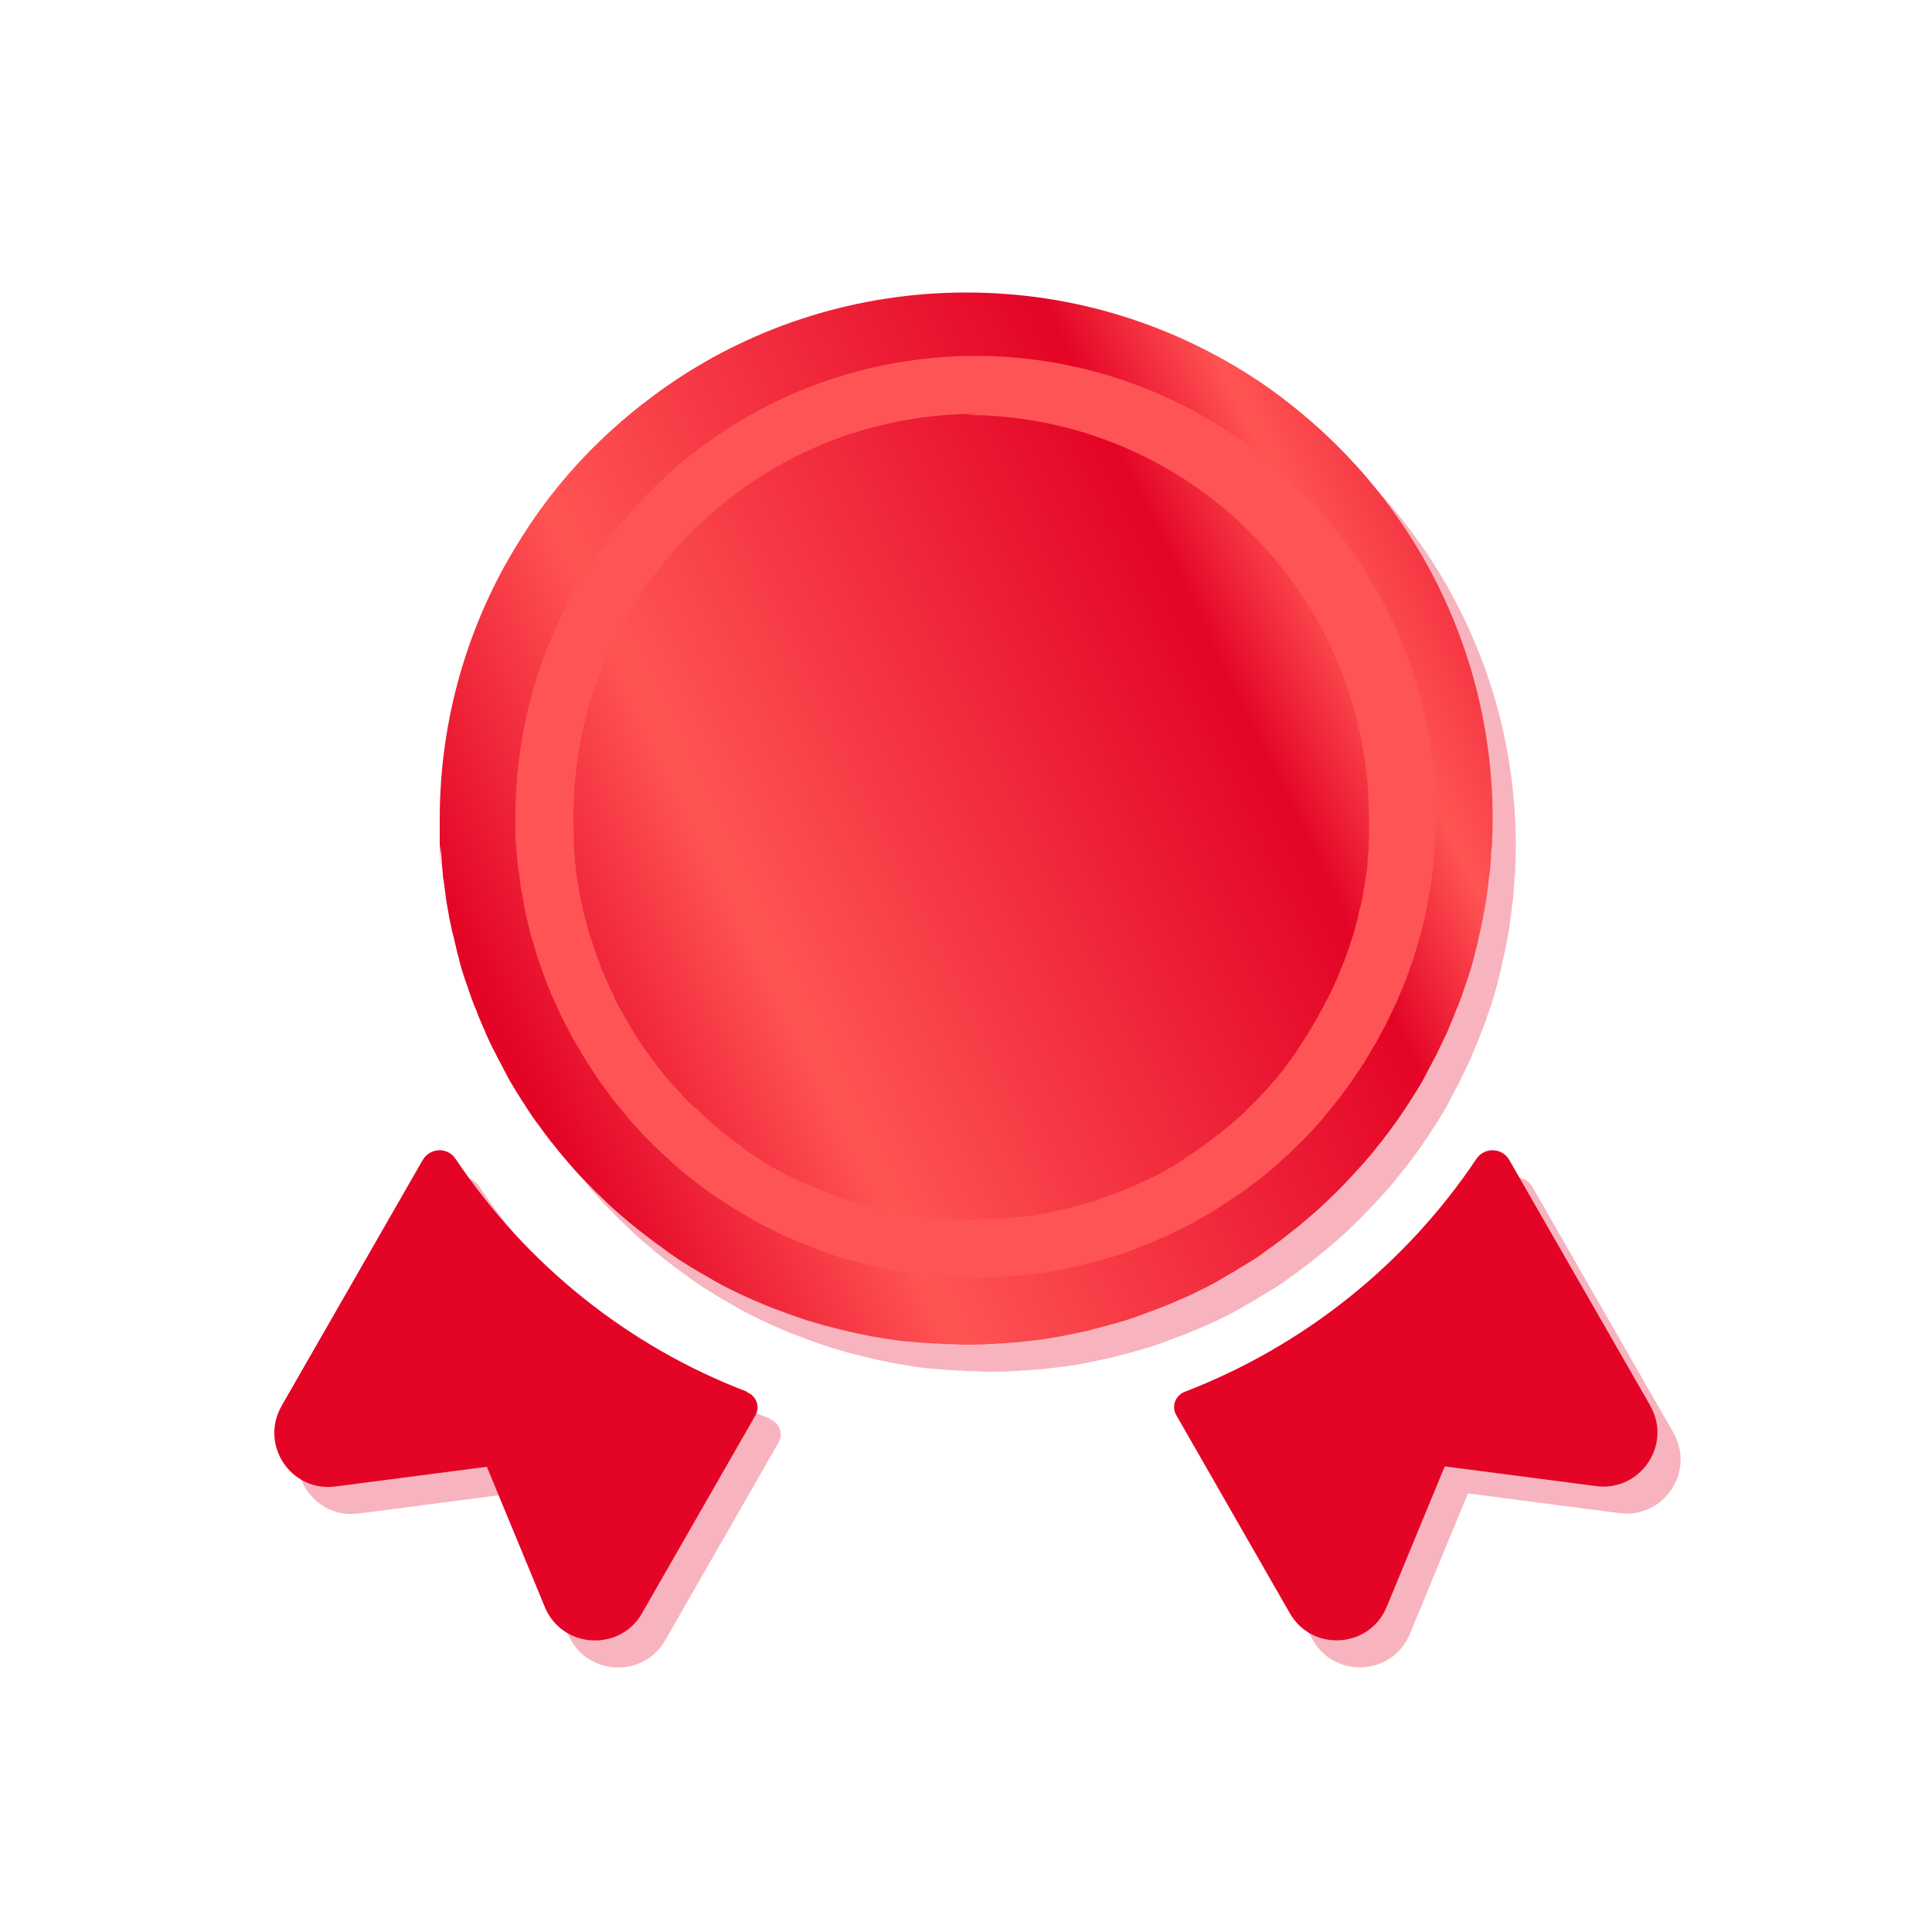 <?xml version="1.0" encoding="UTF-8"?><svg id="a" xmlns="http://www.w3.org/2000/svg" xmlns:xlink="http://www.w3.org/1999/xlink" viewBox="0 0 500 500"><defs><linearGradient id="b" x1="132" y1="269.1" x2="443.2" y2="117.8" gradientUnits="userSpaceOnUse"><stop offset="0" stop-color="#e40426"/><stop offset=".2" stop-color="#ff5454"/><stop offset=".6" stop-color="#e40426"/><stop offset=".7" stop-color="#ff5454"/><stop offset=".9" stop-color="#e40426"/></linearGradient></defs><g style="opacity:.3;"><path d="m199.4,367.2c-31-11.8-57.3-33.1-75.5-60.3-2.1-3.1-6.6-2.9-8.5.3l-36.5,63.6c-5.8,10.1,2.4,22.4,13.9,20.9l39.2-5.1,15,36.3c4.4,10.7,19.3,11.7,25.1,1.7l29.4-51.3c1.3-2.3.2-5.1-2.2-6Z" style="fill:#e40426; stroke-width:0px;"/><path d="m304.3,346.2c.3-.1.6-.2.8-.3,1.7-.6,3.3-1.3,5-2t0,0c1.1-.5,2.3-1,3.4-1.5,0,0,0,0,0,0,.7-.3,1.4-.6,2.1-1,0,0,0,0,0,0,1.7-.8,3.3-1.6,4.9-2.5h0c.8-.4,1.6-.9,2.4-1.4,0,0,0,0,0,0,.9-.5,1.7-1,2.6-1.5,0,0,0,0,0,0,.9-.6,1.8-1.1,2.8-1.7,0,0,0,0,0,0,.7-.4,1.4-.9,2.1-1.3,0,0,0,0,0,0,1-.6,2-1.3,2.9-2,0,0,0,0,0,0,.2-.1.4-.3.5-.4,2.2-1.5,4.3-3.1,6.3-4.7,0,0,0,0,0,0,1.8-1.4,3.5-2.8,5.2-4.3,0,0,0,0,0,0,.2-.2.4-.3.6-.5,0,0,0,0,0,0,1.2-1,2.3-2.1,3.4-3.1,0,0,0,0,0,0,.1-.1.3-.3.4-.4,0,0,0,0,0,0,1.6-1.5,3.2-3.1,4.8-4.8,0,0,0,0,0,0,1.5-1.6,3-3.2,4.5-4.9,0,0,0,0,.1-.1,1.4-1.6,2.8-3.3,4.1-5,0,0,.1-.2.2-.2,1.3-1.7,2.6-3.4,3.8-5.1,0-.1.2-.3.3-.4,1.2-1.7,2.3-3.4,3.4-5.1.1-.2.2-.4.4-.6,1.1-1.7,2.1-3.4,3.1-5.1.1-.3.3-.5.4-.8.9-1.7,1.8-3.4,2.7-5.1.2-.3.3-.6.5-1,.8-1.7,1.6-3.3,2.4-5,.2-.4.4-.8.5-1.2.7-1.6,1.4-3.3,2-4.9.2-.5.4-1,.6-1.4.6-1.6,1.2-3.2,1.7-4.8.2-.6.4-1.1.6-1.7.5-1.6,1-3.1,1.4-4.7.2-.6.4-1.3.5-1.9.4-1.5.8-3.1,1.1-4.7.2-.7.3-1.4.5-2.1.3-1.5.6-3.1.9-4.6.1-.8.3-1.5.4-2.3.2-1.5.4-3.1.6-4.6,0-.8.2-1.6.3-2.3.2-1.6.3-3.3.4-5,0-.7.1-1.4.2-2.1.1-2.4.2-4.7.2-7.1,0-23.5-6-45.7-16.5-65-2.1-3.9-4.4-7.6-6.8-11.2-3.7-5.4-7.7-10.6-12.1-15.4-5.9-6.5-12.3-12.3-19.3-17.6-1.7-1.3-3.5-2.6-5.3-3.8-21.8-14.7-48-23.3-76.2-23.3h0c-28.2,0-54.5,8.6-76.2,23.3-1.8,1.2-3.6,2.5-5.3,3.8-3.5,2.6-6.9,5.4-10.1,8.3-8.1,7.3-15.3,15.6-21.4,24.7-2.4,3.6-4.7,7.4-6.8,11.2-10.5,19.3-16.5,41.5-16.5,65s0,4.8.2,7.1c0,.7.1,1.4.2,2.1.1,1.7.2,3.3.4,5,0,.8.2,1.6.3,2.3.2,1.5.4,3.1.6,4.6.1.8.3,1.5.4,2.3.3,1.5.5,3.1.9,4.6.1.7.3,1.4.5,2.1.4,1.6.7,3.1,1.1,4.7.2.6.4,1.3.5,1.9.4,1.6.9,3.2,1.4,4.7.2.6.4,1.1.6,1.7.5,1.6,1.1,3.2,1.7,4.8.2.5.4,1,.6,1.4.6,1.7,1.3,3.3,2,4.9.2.4.4.8.5,1.2.8,1.7,1.5,3.4,2.4,5,.2.3.3.6.5,1,.9,1.7,1.8,3.4,2.7,5.1.1.3.3.5.4.8,1,1.7,2,3.4,3.1,5.1.1.2.2.4.4.6,1.1,1.7,2.2,3.5,3.4,5.1,0,.1.2.3.3.4,1.2,1.7,2.5,3.4,3.8,5.1,0,0,.1.2.2.2,1.3,1.7,2.7,3.4,4.1,5,0,0,0,0,.1.1,1.4,1.7,2.9,3.3,4.5,4.9,0,0,0,0,0,0,1.5,1.6,3.1,3.2,4.8,4.8,0,0,0,0,0,0,.1.1.3.3.4.4,0,0,0,0,0,0,1.1,1.1,2.3,2.1,3.4,3.1,0,0,0,0,0,0,.2.2.4.3.6.5,0,0,0,0,0,0,1.7,1.5,3.4,2.9,5.2,4.3,0,0,0,0,0,0,2.1,1.6,4.2,3.2,6.3,4.7.2.1.4.3.5.4,0,0,0,0,0,0,1,.7,2,1.3,2.9,2,0,0,0,0,0,0,.7.4,1.4.9,2.1,1.3,0,0,0,0,0,0,.9.6,1.8,1.1,2.8,1.7,0,0,0,0,0,0,.9.5,1.7,1,2.6,1.5h0c.8.5,1.6.9,2.4,1.4h0c1.6.9,3.3,1.7,4.9,2.5,0,0,0,0,0,0,.7.3,1.4.7,2.1,1,0,0,0,0,0,0,1.1.5,2.3,1,3.4,1.5,0,0,0,0,0,0,1.6.7,3.3,1.4,5,2,.3.1.6.2.8.3,0,0,0,0,0,0,.7.3,1.4.5,2.1.8,0,0,0,0,0,0,1.6.6,3.3,1.1,4.9,1.7h0c1,.3,2.1.6,3.1.9.9.3,1.7.5,2.6.7,1,.3,2.1.5,3.1.8,1,.2,1.9.5,2.9.7,1,.2,1.9.4,2.9.6,1.8.4,3.7.7,5.5,1,.6.1,1.3.2,1.9.3,1.4.2,2.8.4,4.3.5.8,0,1.5.2,2.3.2,1.4.1,2.8.2,4.3.3.7,0,1.4,0,2,.1,2.1,0,4.2.2,6.3.2h0c2.1,0,4.2,0,6.3-.2.7,0,1.4,0,2-.1,1.4,0,2.9-.2,4.3-.3.8,0,1.5-.1,2.3-.2,1.4-.2,2.9-.3,4.3-.5.6,0,1.3-.2,2-.3,1.9-.3,3.7-.6,5.5-1,1-.2,1.9-.4,2.9-.6,1-.2,2-.4,2.9-.7,1-.3,2.1-.5,3.1-.8.9-.2,1.7-.5,2.6-.7,1-.3,2.1-.6,3.1-.9,0,0,0,0,0,0,1.6-.5,3.3-1.1,4.9-1.7,0,0,0,0,0,0,.7-.3,1.4-.5,2.1-.8h0Z" style="fill:#e40426; stroke-width:0px;"/><path d="m256,114.4c20.9,0,41.1,6.2,58.3,17.8,1.4.9,2.8,1.9,4.1,2.9,5.3,4,10.3,8.5,14.8,13.5,3.4,3.7,6.5,7.7,9.3,11.8,1.9,2.8,3.6,5.7,5.2,8.6,8.2,15.1,12.6,32.3,12.6,49.7s0,3.6-.1,5.5c0,.2,0,.4,0,.6,0,.4,0,.7,0,1.1h0c0,1.4-.2,2.7-.3,3.8,0,.3,0,.5,0,.8,0,.3,0,.7-.1,1v.3c-.2,1.1-.3,2.2-.5,3.2,0,.3,0,.5-.1.8,0,.3-.1.6-.2,1h0c-.2,1.3-.4,2.5-.6,3.5,0,.2-.1.5-.2.7,0,.3-.1.6-.2.9-.3,1.2-.6,2.4-.8,3.5,0,.2-.1.4-.2.6l-.2.8c-.3,1.2-.7,2.5-1.1,3.6,0,.2-.1.4-.2.6l-.2.7c-.5,1.5-.9,2.7-1.3,3.7,0,.2-.1.3-.2.5l-.3.7c-.6,1.5-1.1,2.7-1.5,3.8l-.2.4-.3.6c-.6,1.4-1.2,2.7-1.8,3.8v.2c-.1,0-.4.5-.4.5-.7,1.4-1.4,2.7-2.1,3.9v.2c-.1,0-.3.4-.3.4-.8,1.4-1.6,2.7-2.3,3.9h0c0,.1-.2.4-.2.4-.9,1.3-1.7,2.7-2.6,3.9h0c0,0-.1.3-.1.3-.9,1.3-1.9,2.6-2.9,4h0c-1,1.4-2.1,2.7-3.2,4h0c0,0,0,0,0,0-1.1,1.3-2.2,2.5-3.4,3.7h-.1c0,.1,0,.2,0,.2-1.2,1.2-2.4,2.4-3.6,3.5h-.1c0,.1,0,.1,0,.1h0s-.1.2-.1.2c-.9.8-1.7,1.6-2.5,2.3h0s-.6.5-.6.5c-1.3,1.1-2.6,2.2-4,3.3h-.2c-1.6,1.4-3.1,2.5-4.7,3.6h0s0,0,0,0h-.2c0,.1,0,.2,0,.2-.7.5-1.5,1-2.3,1.5-.5.3-1,.6-1.5,1l-.2.2h0c-.6.4-1.2.8-1.9,1.2h0c-.6.4-1.1.7-1.7,1h-.1c0,0,0,0,0,0h0c0,0-.7.5-.7.5-.4.2-.8.4-1.1.6-1.1.6-2.3,1.2-3.6,1.8h-.2c-.3.3-.6.4-1,.5h-.3c0,.1,0,.2,0,.2h-.3c0,.1,0,.1,0,.1l-.4.2c-.7.3-1.5.7-2.2,1-1.1.5-2.3,1-3.8,1.5l-.5.2h-.1c0,0-.5.2-.5.2-.4.1-.7.3-1.1.4-1.2.4-2.5.9-3.7,1.3-.6.2-1.2.4-1.8.5l-.6.2c-.7.2-1.3.4-2,.6-.8.2-1.6.4-2.4.6-.7.2-1.5.3-2.2.5h-.6c-.5.2-1.1.4-1.6.5-1.5.3-2.9.5-4.2.8-.2,0-.4,0-.7,0h-.8c-1.1.3-2.2.4-3.3.5-.6,0-1.2.1-1.8.2-1.1,0-2.2.2-3.3.2h-.5c-.3,0-.7,0-1,0-1.8,0-3.4.1-4.8.1s-3,0-4.8-.1c-.3,0-.7,0-1,0h-.5c-1.1,0-2.2-.2-3.3-.3-.6,0-1.2-.1-1.7-.2-1.1-.1-2.2-.3-3.3-.4h-.8c-.2-.1-.4-.2-.6-.2-1.3-.2-2.7-.5-4.2-.8-.5-.1-1.1-.2-1.6-.3h-.6c-.7-.3-1.5-.5-2.2-.6-.8-.2-1.6-.4-2.3-.6-.7-.2-1.3-.4-2-.6l-.6-.2c-.6-.2-1.2-.4-1.8-.5-1.3-.4-2.5-.8-3.8-1.3-.4-.1-.7-.3-1.1-.4l-.5-.2h-.1c0,0-.5-.3-.5-.3-1.5-.6-2.7-1.1-3.8-1.5-.8-.3-1.6-.7-2.4-1.1h-.2c0,0,0-.1,0-.1h-.2c0,0,0,0,0,0l-.5-.2c-.3-.1-.6-.3-1-.5-1.3-.6-2.6-1.3-3.8-1.9-.4-.2-.8-.4-1.1-.6l-.7-.4h-.2c-.5-.4-1-.7-1.6-1l-.2-.2h-.2c-.6-.5-1.2-.8-1.7-1.2h-.1c-.5-.4-1.1-.7-1.6-1.1-.8-.5-1.5-1-2.2-1.5h-.1c0-.1-.1-.2-.1-.2h0c0,0,0-.1,0-.1-1.6-1.1-3.2-2.3-4.7-3.5h-.1c-1.2-1.1-2.4-2.1-3.6-3.1l-.9-.9-.4-.3c-.5-.4-.9-.8-1.4-1.3l-.7-.8-.9-.6c-1.1-1-2.2-2.1-3.2-3.2h0c0,0,0-.1,0-.1-1.2-1.2-2.3-2.5-3.4-3.7h0c0,0,0,0,0,0-1.1-1.3-2.2-2.6-3.2-3.9h0c0,0,0-.1,0-.1h0c-1-1.3-2-2.7-2.9-4l-.2-.2h0c-.9-1.3-1.8-2.7-2.6-4l-.2-.3h0c-.8-1.4-1.6-2.7-2.4-4.1l-.2-.3v-.2c-.8-1.2-1.5-2.5-2.2-3.9l-.2-.5v-.3c-.7-1.2-1.3-2.4-1.9-3.9l-.2-.5-.2-.4c-.5-1.1-1-2.3-1.5-3.8l-.2-.6c0-.2-.1-.3-.2-.5-.4-1-.8-2.2-1.3-3.7l-.2-.7c0-.2-.1-.4-.2-.5-.4-1.2-.7-2.4-1.1-3.6,0-.3-.2-.6-.2-.8,0-.2-.1-.4-.2-.6-.3-1.1-.6-2.3-.8-3.6,0-.3-.1-.6-.2-.9,0-.2-.1-.5-.2-.7-.2-1.1-.4-2.2-.6-3.5,0-.3-.1-.6-.2-.9,0-.3,0-.5-.1-.8-.2-1-.3-2.1-.4-3.2v-.3c0-.3-.1-.7-.2-1,0-.3,0-.5,0-.8-.1-1.1-.2-2.4-.3-3.7h0c0-.5,0-.8,0-1.2,0-.2,0-.4,0-.6,0-1.8-.1-3.7-.1-5.5,0-17.4,4.3-34.6,12.6-49.7,1.6-2.9,3.4-5.8,5.2-8.6,4.7-6.9,10.2-13.3,16.4-18.9,2.5-2.2,5.1-4.4,7.7-6.4,1.3-1,2.7-2,4.1-2.9,17.2-11.6,37.4-17.8,58.3-17.8m0-15h0c-24.7,0-47.7,7.5-66.7,20.4-1.6,1.1-3.1,2.2-4.7,3.3-3.1,2.3-6,4.7-8.8,7.3-7.1,6.4-13.4,13.7-18.7,21.6-2.1,3.2-4.1,6.5-6,9.8-9.2,16.9-14.4,36.3-14.4,56.9s0,4.2.2,6.2c0,.6,0,1.2.1,1.8,0,1.5.2,2.9.3,4.3,0,.7.2,1.4.3,2,.2,1.4.3,2.7.5,4,.1.7.2,1.3.4,2,.2,1.3.5,2.7.7,4,.1.6.3,1.2.4,1.8.3,1.4.6,2.7,1,4.1.1.6.3,1.1.5,1.7.4,1.4.8,2.8,1.2,4.1.2.5.3,1,.5,1.5.5,1.4,1,2.8,1.5,4.2.2.4.3.8.5,1.3.6,1.4,1.1,2.9,1.8,4.3.2.4.3.7.5,1.1.7,1.5,1.3,2.9,2.1,4.4.1.3.3.6.4.8.8,1.5,1.5,3,2.4,4.5.1.2.3.4.4.7.9,1.5,1.8,3,2.7,4.5.1.2.2.3.3.5,1,1.5,2,3,3,4.5,0,.1.2.2.2.3,1.1,1.5,2.2,3,3.3,4.5,0,0,.1.1.2.2,1.2,1.5,2.4,3,3.6,4.4,0,0,0,0,0,.1,1.3,1.5,2.6,2.9,3.9,4.3,0,0,0,0,0,0,1.4,1.4,2.7,2.8,4.2,4.2h0c.1.1.2.2.4.4t0,0c1,.9,2,1.8,3,2.7,0,0,0,0,0,0,.2.2.3.3.5.5,0,0,0,0,0,0,1.5,1.3,3,2.6,4.6,3.8,0,0,0,0,0,0,1.8,1.4,3.6,2.8,5.5,4.1.2.1.3.2.5.3h0c.8.6,1.7,1.2,2.6,1.7,0,0,0,0,0,0,.6.4,1.2.8,1.8,1.2,0,0,0,0,0,0,.8.5,1.6,1,2.4,1.5,0,0,0,0,0,0,.8.4,1.5.9,2.3,1.3h0c.7.4,1.4.8,2.1,1.2h0c1.4.8,2.9,1.5,4.3,2.2,0,0,0,0,0,0,.6.3,1.2.6,1.8.9,0,0,0,0,0,0,1,.5,2,.9,3,1.3,0,0,0,0,0,0,1.4.6,2.9,1.2,4.4,1.8.2,0,.5.2.7.3,0,0,0,0,0,0,.6.2,1.2.5,1.8.7t0,0c1.4.5,2.8,1,4.3,1.5h0c.9.3,1.8.5,2.7.8.8.2,1.5.4,2.3.6.9.2,1.8.5,2.7.7.9.2,1.7.4,2.6.6.8.2,1.7.4,2.5.5,1.6.3,3.2.6,4.8.9.6,0,1.1.2,1.7.2,1.2.2,2.5.3,3.7.5.7,0,1.3.1,2,.2,1.2.1,2.5.2,3.7.3.6,0,1.2,0,1.8.1,1.8,0,3.7.1,5.5.1h0c1.9,0,3.7,0,5.5-.1.6,0,1.2,0,1.8-.1,1.3,0,2.5-.2,3.7-.3.7,0,1.3-.1,2-.2,1.3-.1,2.5-.3,3.7-.5.6,0,1.1-.1,1.7-.2,1.6-.3,3.2-.5,4.8-.9.8-.2,1.7-.4,2.5-.5.9-.2,1.7-.4,2.6-.6.9-.2,1.8-.5,2.7-.7.8-.2,1.5-.4,2.3-.6.9-.3,1.8-.5,2.7-.8h0c1.4-.5,2.9-.9,4.3-1.5,0,0,0,0,0,0,.6-.2,1.2-.5,1.8-.7t0,0c.2,0,.5-.2.7-.3,1.5-.6,2.9-1.1,4.4-1.8t0,0c1-.4,2-.9,3-1.3,0,0,0,0,0,0,.6-.3,1.2-.6,1.8-.9,0,0,0,0,0,0,1.5-.7,2.9-1.4,4.3-2.2h0c.7-.4,1.4-.8,2.1-1.2,0,0,0,0,0,0,.8-.4,1.5-.9,2.3-1.3,0,0,0,0,0,0,.8-.5,1.6-1,2.4-1.5,0,0,0,0,0,0,.6-.4,1.2-.8,1.8-1.2t0,0c.9-.6,1.7-1.1,2.6-1.7,0,0,0,0,0,0,.2-.1.3-.2.5-.3,1.9-1.3,3.7-2.7,5.5-4.1,0,0,0,0,0,0,1.6-1.2,3.1-2.5,4.6-3.8,0,0,0,0,0,0,.2-.2.3-.3.5-.5,0,0,0,0,0,0,1-.9,2-1.8,3-2.7,0,0,0,0,0,0,.1-.1.2-.2.4-.4,0,0,0,0,0,0,1.4-1.4,2.8-2.7,4.2-4.2,0,0,0,0,0,0,1.3-1.4,2.6-2.8,3.9-4.3,0,0,0,0,0-.1,1.2-1.4,2.4-2.9,3.6-4.4,0,0,.1-.1.2-.2,1.1-1.5,2.2-3,3.3-4.5,0-.1.2-.2.2-.3,1-1.5,2-3,3-4.5.1-.2.2-.3.3-.5.9-1.5,1.8-3,2.7-4.5.1-.2.3-.4.4-.7.8-1.5,1.6-3,2.4-4.5.1-.3.3-.6.4-.8.7-1.4,1.4-2.9,2.1-4.4.2-.4.3-.7.5-1.1.6-1.4,1.2-2.9,1.8-4.3.2-.4.3-.8.5-1.3.5-1.4,1-2.8,1.5-4.2.2-.5.3-1,.5-1.5.4-1.4.8-2.8,1.2-4.1.2-.6.3-1.1.5-1.7.4-1.3.7-2.7,1-4.1.1-.6.3-1.2.4-1.8.3-1.3.5-2.7.7-4,.1-.7.2-1.3.4-2,.2-1.3.4-2.7.5-4,0-.7.2-1.4.3-2,.1-1.4.2-2.9.3-4.3,0-.6.1-1.2.1-1.8.1-2.1.2-4.2.2-6.2,0-20.6-5.2-40-14.4-56.9-1.8-3.4-3.8-6.7-6-9.8-3.2-4.8-6.8-9.3-10.6-13.5-5.1-5.7-10.8-10.8-16.9-15.4s-3.1-2.3-4.7-3.3c-19-12.9-42-20.4-66.7-20.4h0Z" style="fill:#e40426; stroke-width:0px;"/><path d="m433.1,370.8l-36.5-63.6c-1.8-3.2-6.4-3.4-8.5-.3-18.2,27.2-44.6,48.4-75.5,60.3-2.4.9-3.5,3.8-2.2,6l29.4,51.3c5.8,10.1,20.7,9.1,25.1-1.7l15-36.3,39.2,5.1c11.5,1.5,19.8-10.9,13.9-20.9Z" style="fill:#e40426; stroke-width:0px;"/></g><path d="m193.4,360.2c-31-11.8-57.3-33.1-75.5-60.3-2.1-3.1-6.6-2.9-8.5.3l-36.5,63.6c-5.8,10.1,2.4,22.4,13.9,20.9l39.2-5.1,15,36.3c4.4,10.7,19.3,11.7,25.1,1.7l29.4-51.3c1.3-2.3.2-5.1-2.2-6Z" style="fill:#e40426; stroke-width:0px;"/><path d="m298.3,339.2c.3-.1.6-.2.8-.3,1.7-.6,3.3-1.3,5-2t0,0c1.1-.5,2.3-1,3.4-1.5,0,0,0,0,0,0,.7-.3,1.4-.6,2.1-1,0,0,0,0,0,0,1.7-.8,3.3-1.6,4.9-2.5h0c.8-.4,1.6-.9,2.4-1.4,0,0,0,0,0,0,.9-.5,1.7-1,2.6-1.5,0,0,0,0,0,0,.9-.6,1.8-1.1,2.8-1.7,0,0,0,0,0,0,.7-.4,1.4-.9,2.1-1.3,0,0,0,0,0,0,1-.6,2-1.3,2.9-2,0,0,0,0,0,0,.2-.1.4-.3.5-.4,2.2-1.5,4.3-3.1,6.3-4.7,0,0,0,0,0,0,1.8-1.4,3.5-2.8,5.2-4.3,0,0,0,0,0,0,.2-.2.4-.3.6-.5,0,0,0,0,0,0,1.2-1,2.3-2.1,3.4-3.1,0,0,0,0,0,0,.1-.1.3-.3.4-.4,0,0,0,0,0,0,1.6-1.5,3.2-3.1,4.8-4.8,0,0,0,0,0,0,1.5-1.6,3-3.2,4.5-4.9,0,0,0,0,.1-.1,1.4-1.6,2.8-3.3,4.1-5,0,0,.1-.2.2-.2,1.3-1.7,2.6-3.4,3.8-5.1,0-.1.2-.3.3-.4,1.2-1.7,2.3-3.4,3.4-5.1.1-.2.2-.4.4-.6,1.1-1.7,2.1-3.4,3.1-5.1.1-.3.3-.5.4-.8.9-1.7,1.8-3.4,2.7-5.1.2-.3.3-.6.5-1,.8-1.7,1.6-3.3,2.4-5,.2-.4.4-.8.5-1.2.7-1.6,1.4-3.3,2-4.9.2-.5.4-1,.6-1.4.6-1.6,1.2-3.2,1.7-4.8.2-.6.4-1.1.6-1.7.5-1.6,1-3.1,1.4-4.7.2-.6.4-1.3.5-1.9.4-1.5.8-3.1,1.1-4.7.2-.7.3-1.4.5-2.1.3-1.5.6-3.1.9-4.6.1-.8.3-1.5.4-2.3.2-1.5.4-3.1.6-4.6,0-.8.2-1.6.3-2.3.2-1.6.3-3.3.4-5,0-.7.1-1.4.2-2.1.1-2.4.2-4.7.2-7.1,0-23.5-6-45.7-16.5-65-2.1-3.9-4.4-7.6-6.8-11.2-3.7-5.4-7.7-10.6-12.1-15.4-5.9-6.5-12.3-12.3-19.3-17.6-1.7-1.3-3.5-2.6-5.3-3.8-21.8-14.7-48-23.3-76.2-23.3h0c-28.2,0-54.5,8.6-76.2,23.3-1.8,1.2-3.6,2.5-5.3,3.8-3.5,2.6-6.9,5.4-10.1,8.3-8.1,7.3-15.3,15.6-21.4,24.7-2.4,3.6-4.7,7.4-6.8,11.2-10.5,19.3-16.5,41.5-16.5,65s0,4.8.2,7.1c0,.7.1,1.4.2,2.1.1,1.7.2,3.3.4,5,0,.8.2,1.6.3,2.3.2,1.5.4,3.1.6,4.6.1.8.3,1.5.4,2.3.3,1.5.5,3.1.9,4.6.1.7.3,1.4.5,2.1.4,1.6.7,3.1,1.1,4.7.2.6.4,1.3.5,1.9.4,1.6.9,3.2,1.4,4.7.2.6.4,1.1.6,1.7.5,1.6,1.1,3.2,1.7,4.8.2.5.4,1,.6,1.4.6,1.7,1.3,3.3,2,4.9.2.4.4.8.5,1.2.8,1.7,1.5,3.4,2.4,5,.2.3.3.6.5,1,.9,1.7,1.8,3.4,2.7,5.1.1.3.3.5.4.8,1,1.7,2,3.4,3.1,5.1.1.2.2.4.4.6,1.1,1.7,2.2,3.5,3.4,5.1,0,.1.2.3.3.4,1.2,1.7,2.5,3.4,3.8,5.1,0,0,.1.2.2.2,1.3,1.7,2.7,3.4,4.1,5,0,0,0,0,.1.1,1.4,1.7,2.9,3.3,4.5,4.9,0,0,0,0,0,0,1.5,1.6,3.1,3.2,4.8,4.8,0,0,0,0,0,0,.1.1.3.3.4.4,0,0,0,0,0,0,1.1,1.1,2.3,2.1,3.4,3.1,0,0,0,0,0,0,.2.2.4.3.6.5,0,0,0,0,0,0,1.7,1.5,3.4,2.9,5.2,4.3,0,0,0,0,0,0,2.1,1.6,4.2,3.2,6.3,4.7.2.1.4.3.5.4,0,0,0,0,0,0,1,.7,2,1.3,2.9,2,0,0,0,0,0,0,.7.4,1.4.9,2.1,1.3,0,0,0,0,0,0,.9.6,1.8,1.1,2.8,1.7,0,0,0,0,0,0,.9.5,1.7,1,2.6,1.5h0c.8.5,1.6.9,2.4,1.4h0c1.6.9,3.3,1.7,4.9,2.5,0,0,0,0,0,0,.7.3,1.4.7,2.1,1,0,0,0,0,0,0,1.1.5,2.3,1,3.4,1.5,0,0,0,0,0,0,1.6.7,3.3,1.4,5,2,.3.1.6.2.8.3,0,0,0,0,0,0,.7.3,1.4.5,2.1.8,0,0,0,0,0,0,1.6.6,3.3,1.1,4.9,1.7h0c1,.3,2.1.6,3.1.9.9.3,1.7.5,2.6.7,1,.3,2.1.5,3.1.8,1,.2,1.9.5,2.9.7,1,.2,1.9.4,2.9.6,1.8.4,3.7.7,5.5,1,.6.1,1.3.2,1.9.3,1.4.2,2.8.4,4.3.5.8,0,1.5.2,2.3.2,1.4.1,2.8.2,4.3.3.7,0,1.4,0,2,.1,2.1,0,4.2.2,6.3.2h0c2.1,0,4.2,0,6.3-.2.7,0,1.4,0,2-.1,1.4,0,2.9-.2,4.3-.3.8,0,1.5-.1,2.3-.2,1.4-.2,2.9-.3,4.3-.5.6,0,1.3-.2,2-.3,1.9-.3,3.7-.6,5.5-1,1-.2,1.9-.4,2.9-.6,1-.2,2-.4,2.9-.7,1-.3,2.1-.5,3.1-.8.9-.2,1.7-.5,2.6-.7,1-.3,2.1-.6,3.1-.9,0,0,0,0,0,0,1.6-.5,3.3-1.1,4.9-1.7,0,0,0,0,0,0,.7-.3,1.4-.5,2.1-.8h0Z" style="fill:url(#b); stroke-width:0px;"/><path d="m250,107.4c20.9,0,41.1,6.2,58.3,17.8,1.4.9,2.8,1.9,4.1,2.9,5.3,4,10.3,8.5,14.8,13.5,3.4,3.7,6.5,7.7,9.3,11.8,1.9,2.8,3.6,5.7,5.2,8.6,8.2,15.1,12.6,32.3,12.6,49.7s0,3.6-.1,5.5c0,.2,0,.4,0,.6,0,.4,0,.7,0,1.1h0c0,1.4-.2,2.7-.3,3.8,0,.3,0,.5,0,.8,0,.3,0,.7-.1,1v.3c-.2,1.1-.3,2.2-.5,3.2,0,.3,0,.5-.1.8,0,.3-.1.6-.2,1h0c-.2,1.3-.4,2.5-.6,3.5,0,.2-.1.5-.2.7,0,.3-.1.6-.2.9-.3,1.2-.6,2.4-.8,3.5,0,.2-.1.4-.2.6l-.2.8c-.3,1.2-.7,2.5-1.1,3.6,0,.2-.1.4-.2.6l-.2.7c-.5,1.5-.9,2.7-1.3,3.7,0,.2-.1.3-.2.5l-.3.7c-.6,1.5-1.1,2.7-1.5,3.8l-.2.4-.3.6c-.6,1.4-1.2,2.7-1.8,3.8v.2c-.1,0-.4.5-.4.5-.7,1.4-1.4,2.7-2.1,3.9v.2c-.1,0-.3.4-.3.4-.8,1.4-1.6,2.7-2.3,3.9h0c0,.1-.2.4-.2.4-.9,1.3-1.7,2.7-2.6,3.9h0c0,0-.1.3-.1.3-.9,1.3-1.9,2.6-2.9,4h0c-1,1.4-2.1,2.7-3.2,4h0c0,0,0,0,0,0-1.1,1.3-2.2,2.5-3.4,3.7h-.1c0,.1,0,.2,0,.2-1.2,1.2-2.4,2.4-3.6,3.5h-.1c0,.1,0,.1,0,.1h0s-.1.2-.1.2c-.9.8-1.7,1.6-2.5,2.3h0s-.6.5-.6.5c-1.3,1.1-2.6,2.2-4,3.3h-.2c-1.6,1.4-3.1,2.5-4.7,3.6h0s0,0,0,0h-.2c0,.1,0,.2,0,.2-.7.5-1.5,1-2.3,1.5-.5.3-1,.6-1.5,1l-.2.2h0c-.6.4-1.2.8-1.9,1.2h0c-.6.4-1.1.7-1.7,1h-.1c0,0,0,0,0,0h0c0,0-.7.5-.7.5-.4.2-.8.4-1.1.6-1.1.6-2.3,1.2-3.6,1.8h-.2c-.3.3-.6.4-1,.5h-.3c0,.1,0,.2,0,.2h-.3c0,.1,0,.1,0,.1l-.4.2c-.7.3-1.5.7-2.2,1-1.1.5-2.3,1-3.8,1.5l-.5.2h-.1c0,0-.5.2-.5.2-.4.1-.7.3-1.1.4-1.2.4-2.5.9-3.7,1.3-.6.2-1.2.4-1.8.5l-.6.2c-.7.2-1.3.4-2,.6-.8.2-1.6.4-2.4.6-.7.2-1.5.3-2.2.5h-.6c-.5.2-1.1.4-1.6.5-1.5.3-2.9.5-4.2.8-.2,0-.4,0-.7,0h-.8c-1.1.3-2.2.4-3.3.5-.6,0-1.2.1-1.8.2-1.1,0-2.2.2-3.3.2h-.5c-.3,0-.7,0-1,0-1.8,0-3.4.1-4.8.1s-3,0-4.8-.1c-.3,0-.7,0-1,0h-.5c-1.1,0-2.2-.2-3.3-.3-.6,0-1.2-.1-1.7-.2-1.1-.1-2.2-.3-3.3-.4h-.8c-.2-.1-.4-.2-.6-.2-1.3-.2-2.7-.5-4.2-.8-.5-.1-1.1-.2-1.6-.3h-.6c-.7-.3-1.5-.5-2.2-.6-.8-.2-1.6-.4-2.3-.6-.7-.2-1.3-.4-2-.6l-.6-.2c-.6-.2-1.2-.4-1.8-.5-1.3-.4-2.5-.8-3.8-1.3-.4-.1-.7-.3-1.1-.4l-.5-.2h-.1c0,0-.5-.3-.5-.3-1.5-.6-2.7-1.1-3.8-1.5-.8-.3-1.6-.7-2.4-1.1h-.2c0,0,0-.1,0-.1h-.2c0,0,0,0,0,0l-.5-.2c-.3-.1-.6-.3-1-.5-1.3-.6-2.6-1.3-3.8-1.9-.4-.2-.8-.4-1.1-.6l-.7-.4h-.2c-.5-.4-1-.7-1.6-1l-.2-.2h-.2c-.6-.5-1.2-.8-1.7-1.2h-.1c-.5-.4-1.1-.7-1.6-1.1-.8-.5-1.5-1-2.2-1.5h-.1c0-.1-.1-.2-.1-.2h0c0,0,0-.1,0-.1-1.6-1.1-3.2-2.3-4.7-3.5h-.1c-1.2-1.1-2.4-2.1-3.6-3.1l-.9-.9-.4-.3c-.5-.4-.9-.8-1.4-1.3l-.7-.8-.9-.6c-1.1-1-2.2-2.1-3.2-3.2h0c0,0,0-.1,0-.1-1.2-1.2-2.3-2.5-3.4-3.7h0c0,0,0,0,0,0-1.1-1.3-2.2-2.6-3.2-3.9h0c0,0,0-.1,0-.1h0c-1-1.3-2-2.7-2.9-4l-.2-.2h0c-.9-1.3-1.8-2.7-2.6-4l-.2-.3h0c-.8-1.4-1.6-2.7-2.4-4.1l-.2-.3v-.2c-.8-1.2-1.5-2.5-2.2-3.9l-.2-.5v-.3c-.7-1.2-1.3-2.4-1.9-3.9l-.2-.5-.2-.4c-.5-1.1-1-2.3-1.5-3.8l-.2-.6c0-.2-.1-.3-.2-.5-.4-1-.8-2.2-1.3-3.7l-.2-.7c0-.2-.1-.4-.2-.5-.4-1.2-.7-2.4-1.1-3.6,0-.3-.2-.6-.2-.8,0-.2-.1-.4-.2-.6-.3-1.1-.6-2.3-.8-3.6,0-.3-.1-.6-.2-.9,0-.2-.1-.5-.2-.7-.2-1.1-.4-2.2-.6-3.5,0-.3-.1-.6-.2-.9,0-.3,0-.5-.1-.8-.2-1-.3-2.1-.4-3.2v-.3c0-.3-.1-.7-.2-1,0-.3,0-.5,0-.8-.1-1.1-.2-2.4-.3-3.7h0c0-.5,0-.8,0-1.2,0-.2,0-.4,0-.6,0-1.8-.1-3.7-.1-5.5,0-17.4,4.3-34.6,12.6-49.7,1.6-2.9,3.4-5.8,5.2-8.6,4.7-6.9,10.2-13.3,16.4-18.9,2.5-2.2,5.1-4.4,7.7-6.4,1.3-1,2.7-2,4.1-2.9,17.2-11.6,37.4-17.8,58.3-17.8m0-15h0c-24.7,0-47.7,7.5-66.7,20.4-1.6,1.1-3.1,2.2-4.7,3.3-3.1,2.3-6,4.7-8.8,7.3-7.1,6.4-13.4,13.7-18.7,21.6-2.1,3.2-4.1,6.5-6,9.8-9.2,16.9-14.4,36.3-14.4,56.9s0,4.2.2,6.2c0,.6,0,1.2.1,1.8,0,1.5.2,2.9.3,4.3,0,.7.2,1.4.3,2,.2,1.4.3,2.7.5,4,.1.7.2,1.3.4,2,.2,1.3.5,2.7.7,4,.1.6.3,1.2.4,1.8.3,1.4.6,2.7,1,4.1.1.6.3,1.1.5,1.7.4,1.4.8,2.8,1.2,4.1.2.5.3,1,.5,1.5.5,1.4,1,2.8,1.5,4.2.2.4.3.8.5,1.3.6,1.4,1.1,2.9,1.8,4.3.2.4.3.7.5,1.1.7,1.5,1.3,2.9,2.1,4.4.1.3.3.6.4.8.8,1.5,1.5,3,2.4,4.5.1.2.3.4.4.7.9,1.5,1.8,3,2.7,4.5.1.2.2.3.3.5,1,1.5,2,3,3,4.5,0,.1.2.2.2.3,1.1,1.5,2.2,3,3.3,4.5,0,0,.1.1.2.2,1.2,1.5,2.4,3,3.6,4.4,0,0,0,0,0,.1,1.3,1.5,2.6,2.9,3.9,4.3,0,0,0,0,0,0,1.4,1.4,2.7,2.8,4.2,4.2h0c.1.1.2.2.4.4t0,0c1,.9,2,1.8,3,2.7,0,0,0,0,0,0,.2.2.3.3.5.5,0,0,0,0,0,0,1.5,1.3,3,2.6,4.6,3.8,0,0,0,0,0,0,1.8,1.4,3.6,2.8,5.5,4.1.2.1.3.2.5.3h0c.8.6,1.7,1.2,2.6,1.7,0,0,0,0,0,0,.6.4,1.2.8,1.8,1.2,0,0,0,0,0,0,.8.5,1.6,1,2.4,1.5,0,0,0,0,0,0,.8.4,1.5.9,2.3,1.3h0c.7.4,1.4.8,2.1,1.2h0c1.4.8,2.9,1.5,4.3,2.2,0,0,0,0,0,0,.6.3,1.2.6,1.8.9,0,0,0,0,0,0,1,.5,2,.9,3,1.3,0,0,0,0,0,0,1.4.6,2.9,1.2,4.4,1.8.2,0,.5.2.7.3,0,0,0,0,0,0,.6.2,1.2.5,1.8.7t0,0c1.4.5,2.8,1,4.3,1.5h0c.9.3,1.8.5,2.7.8.8.2,1.5.4,2.3.6.9.2,1.8.5,2.7.7.9.2,1.7.4,2.6.6.8.2,1.7.4,2.5.5,1.6.3,3.2.6,4.8.9.6,0,1.1.2,1.7.2,1.2.2,2.5.3,3.7.5.7,0,1.3.1,2,.2,1.2.1,2.5.2,3.7.3.6,0,1.2,0,1.8.1,1.8,0,3.7.1,5.5.1h0c1.9,0,3.7,0,5.5-.1.6,0,1.2,0,1.8-.1,1.3,0,2.5-.2,3.7-.3.7,0,1.3-.1,2-.2,1.3-.1,2.5-.3,3.7-.5.6,0,1.1-.1,1.7-.2,1.6-.3,3.2-.5,4.8-.9.8-.2,1.7-.4,2.5-.5.9-.2,1.7-.4,2.6-.6.9-.2,1.8-.5,2.7-.7.8-.2,1.5-.4,2.3-.6.9-.3,1.8-.5,2.7-.8h0c1.4-.5,2.9-.9,4.3-1.5,0,0,0,0,0,0,.6-.2,1.2-.5,1.8-.7t0,0c.2,0,.5-.2.7-.3,1.5-.6,2.9-1.1,4.4-1.8t0,0c1-.4,2-.9,3-1.3,0,0,0,0,0,0,.6-.3,1.2-.6,1.8-.9,0,0,0,0,0,0,1.5-.7,2.9-1.4,4.3-2.2h0c.7-.4,1.4-.8,2.1-1.2,0,0,0,0,0,0,.8-.4,1.5-.9,2.3-1.3,0,0,0,0,0,0,.8-.5,1.6-1,2.4-1.5,0,0,0,0,0,0,.6-.4,1.2-.8,1.8-1.2t0,0c.9-.6,1.7-1.1,2.6-1.7,0,0,0,0,0,0,.2-.1.3-.2.5-.3,1.9-1.3,3.7-2.7,5.5-4.1,0,0,0,0,0,0,1.6-1.2,3.1-2.5,4.6-3.8,0,0,0,0,0,0,.2-.2.3-.3.5-.5,0,0,0,0,0,0,1-.9,2-1.8,3-2.7,0,0,0,0,0,0,.1-.1.2-.2.4-.4,0,0,0,0,0,0,1.4-1.4,2.8-2.7,4.2-4.2,0,0,0,0,0,0,1.3-1.4,2.6-2.8,3.9-4.3,0,0,0,0,0-.1,1.2-1.4,2.4-2.9,3.6-4.4,0,0,.1-.1.2-.2,1.1-1.5,2.2-3,3.3-4.5,0-.1.2-.2.2-.3,1-1.5,2-3,3-4.5.1-.2.2-.3.3-.5.9-1.5,1.8-3,2.7-4.5.1-.2.3-.4.4-.7.8-1.5,1.6-3,2.4-4.5.1-.3.3-.6.4-.8.7-1.4,1.4-2.9,2.1-4.4.2-.4.3-.7.5-1.1.6-1.4,1.2-2.9,1.8-4.3.2-.4.3-.8.5-1.3.5-1.4,1-2.8,1.5-4.2.2-.5.3-1,.5-1.5.4-1.4.8-2.8,1.2-4.1.2-.6.3-1.1.5-1.7.4-1.3.7-2.7,1-4.1.1-.6.3-1.2.4-1.8.3-1.3.5-2.7.7-4,.1-.7.2-1.3.4-2,.2-1.3.4-2.7.5-4,0-.7.2-1.4.3-2,.1-1.4.2-2.9.3-4.3,0-.6.1-1.2.1-1.8.1-2.1.2-4.2.2-6.2,0-20.6-5.2-40-14.4-56.9-1.8-3.4-3.8-6.7-6-9.8-3.2-4.8-6.8-9.3-10.6-13.5-5.1-5.7-10.8-10.8-16.9-15.4s-3.1-2.3-4.7-3.3c-19-12.9-42-20.4-66.7-20.4h0Z" style="fill:#ff5455; stroke-width:0px;"/><path d="m427.1,363.8l-36.5-63.6c-1.8-3.2-6.4-3.4-8.5-.3-18.2,27.2-44.6,48.4-75.5,60.3-2.4.9-3.5,3.8-2.2,6l29.4,51.3c5.8,10.1,20.7,9.1,25.1-1.7l15-36.3,39.2,5.1c11.5,1.5,19.8-10.9,13.9-20.9Z" style="fill:#e40426; stroke-width:0px;"/></svg>